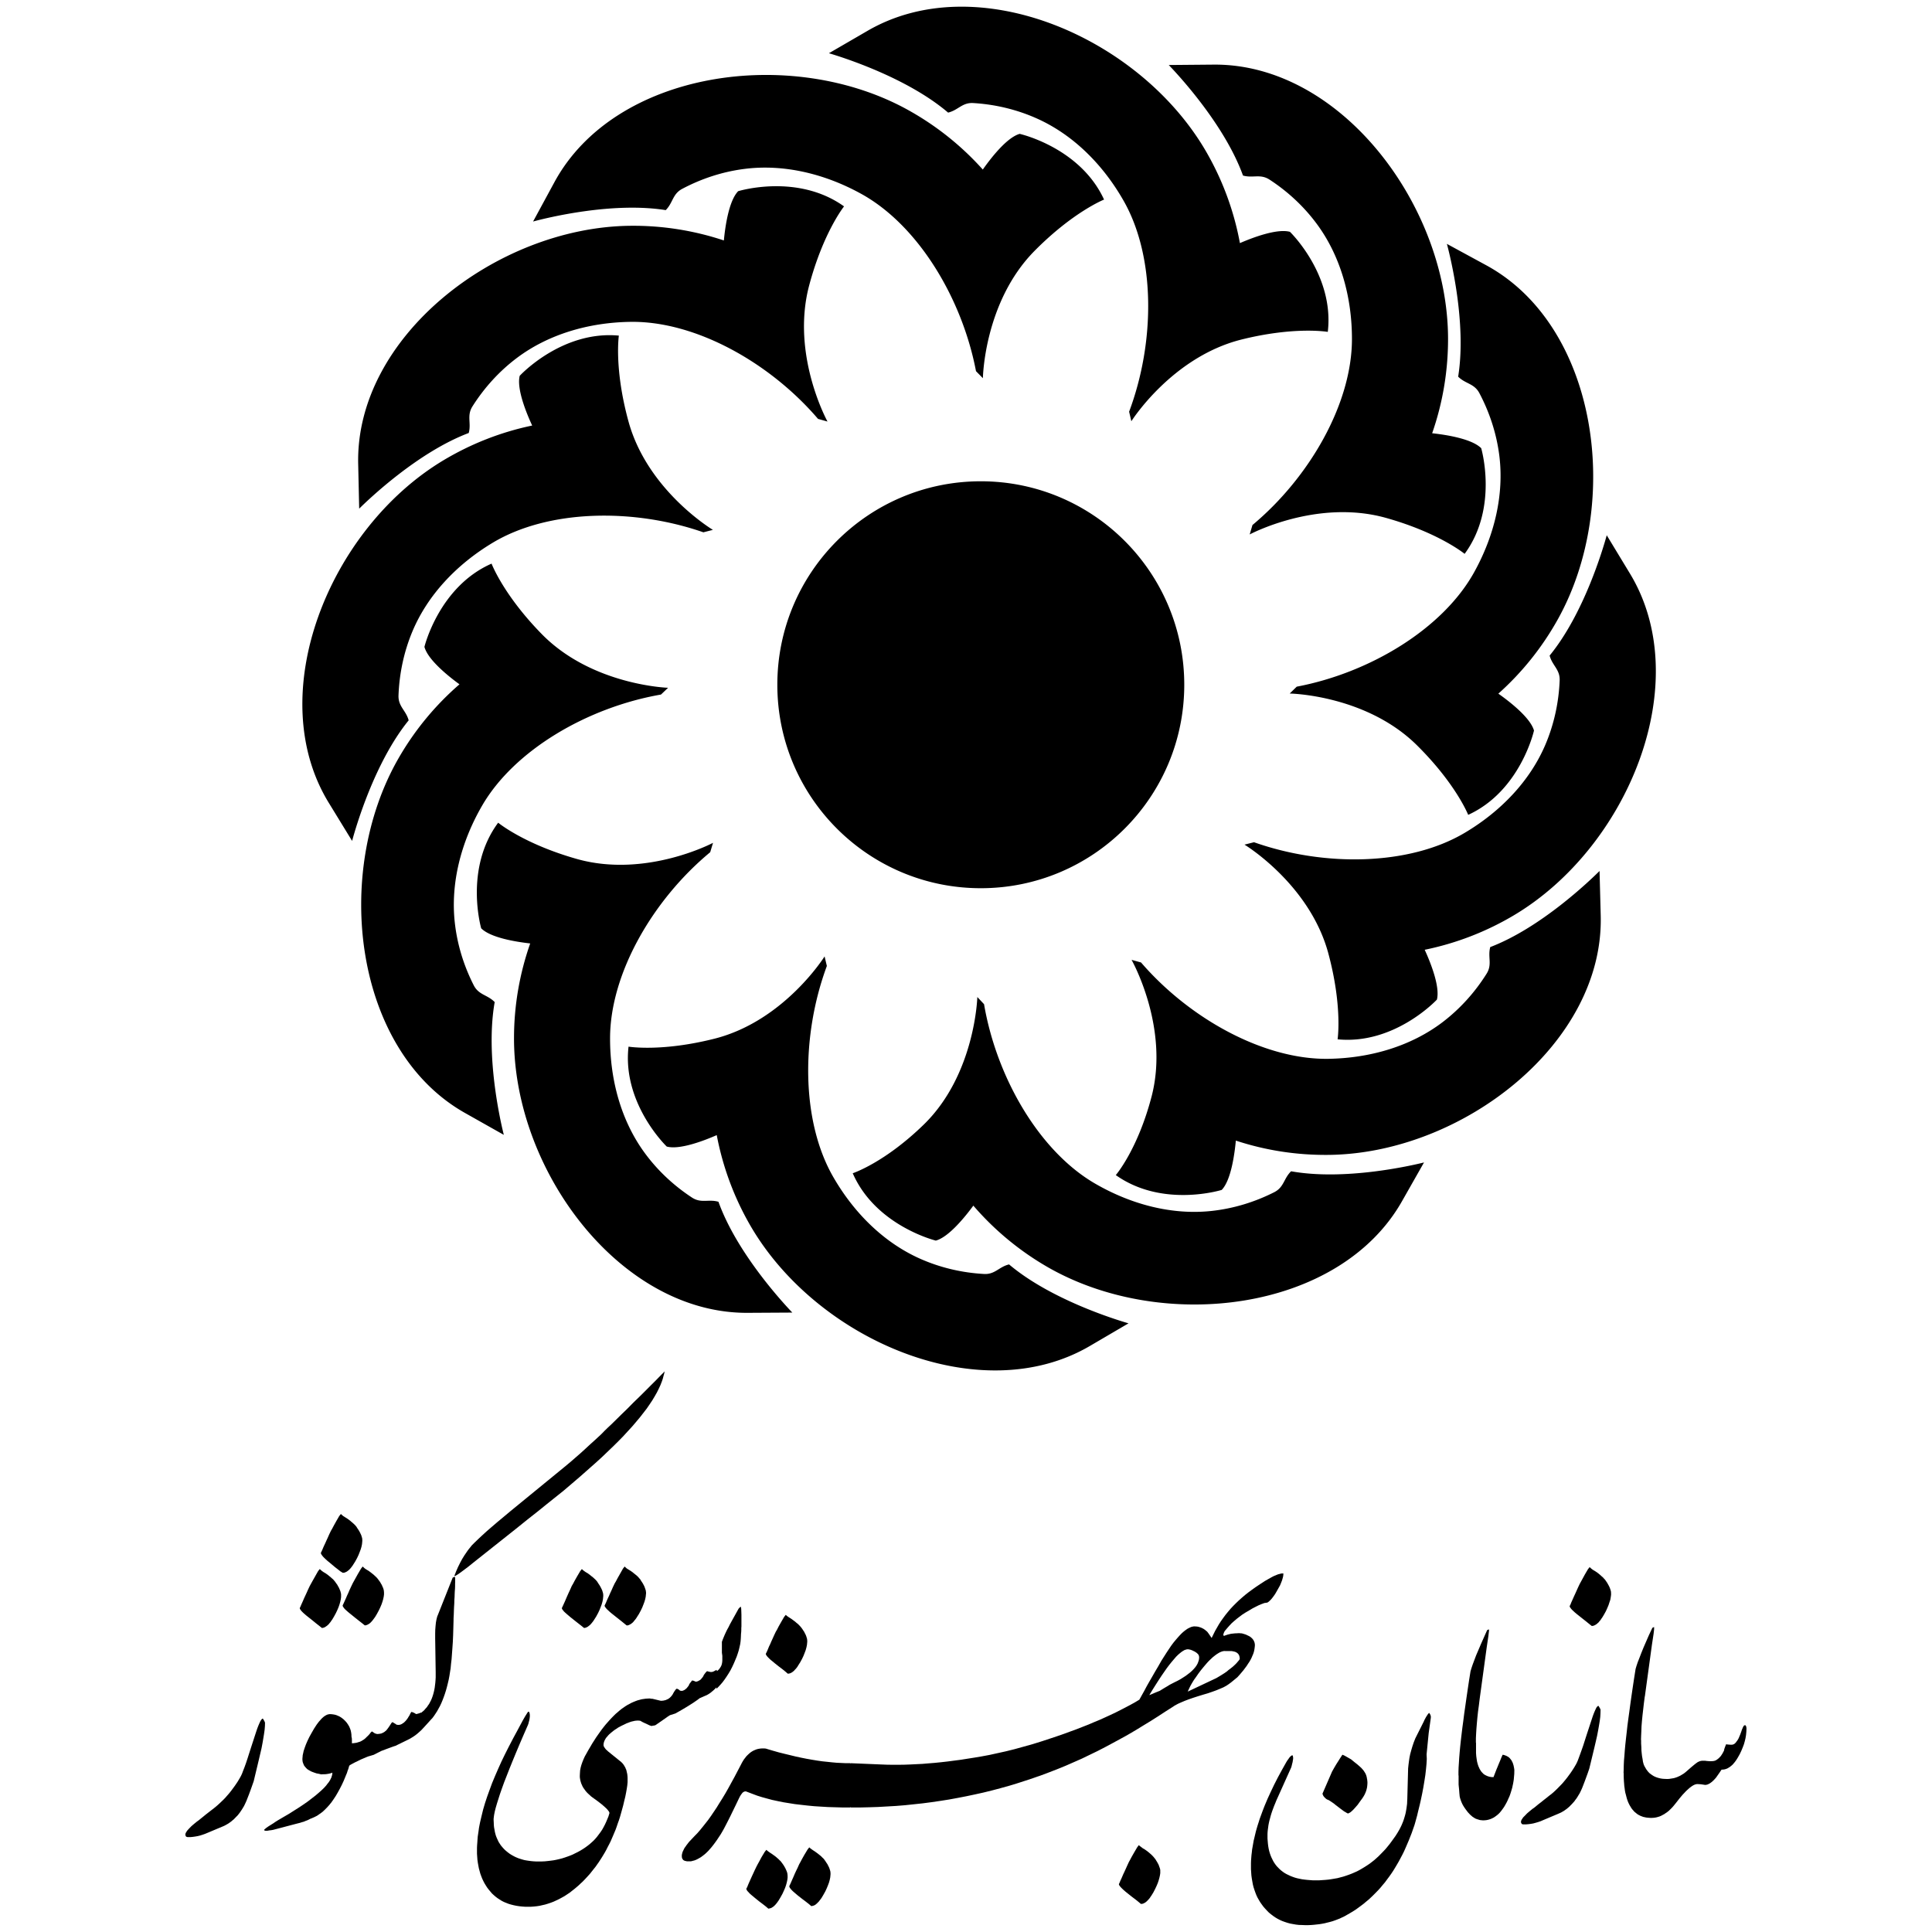<svg xmlns="http://www.w3.org/2000/svg" width="80" height="80" viewBox="0 0 455 455"  xmlns:v="https://vecta.io/nano"><g transform="matrix(1.009 0 0 1.009 -70.48 -21.915)"><path d="M179.256 122.783c.64-2.33-.51-4.02.87-6.21 2.76-4.36 6.24-8.19 10.32-11.27 7.32-5.52 16.75-8.33 26.62-8.46 15.08-.2 32.44 9.47 43.72 22.65l2.21.62s-8.55-15.49-4.31-31.66c-.02-.02-.04-.03 0 0 3.3-12.47 8.17-18.56 8.17-18.56-10.91-7.81-24.71-3.55-24.71-3.55-2.19 2.25-3.04 8.32-3.34 11.5-6.92-2.3-14.33-3.52-22.03-3.42-31.13.41-64.06 25.98-63.32 55.7l.23 10.32c2.35-2.32 13.78-13.21 25.57-17.66zm79.43-34.33c.02.02.04.03 0 0zm-33.45-17.69c1.71-1.7 1.56-3.75 3.84-4.96 4.56-2.42 9.48-4.02 14.55-4.66 9.09-1.16 18.68 1.08 27.31 5.86 13.2 7.31 23.47 24.32 26.72 41.35l1.61 1.64s.26-17.69 11.97-29.63c9.06-9.19 16.31-12.06 16.31-12.06-5.6-12.19-19.7-15.34-19.7-15.34-3.02.86-6.77 5.72-8.6 8.33-4.87-5.43-10.7-10.16-17.44-13.9-27.23-15.09-68.51-9.22-82.61 16.96l-4.92 9.07c3.18-.86 18.51-4.65 30.96-2.66zm184.96 38.87c1.7 1.71 3.74 1.56 4.95 3.84 2.41 4.56 4.01 9.49 4.65 14.55 1.15 9.1-1.1 18.68-5.89 27.3-7.33 13.19-24.34 23.44-41.39 26.67l-1.64 1.6s17.69.28 29.62 12c.05-.02.03-.01 0 0 9.18 9.07 12.04 16.32 12.04 16.32 12.2-5.58 15.36-19.68 15.36-19.68-.86-3.02-5.71-6.77-8.32-8.61 5.44-4.86 10.18-10.69 13.92-17.42 15.12-27.21 9.3-68.5-16.86-82.63l-9.07-4.93c.86 3.21 4.63 18.55 2.63 30.99zm-9.69 85.98h0c-.05.02-.03.01 0 0zm-20.64 48.53c-.03 0-.05 0 0 0zm54.02-63.58c-.21 5.15-1.32 10.21-3.31 14.92-3.58 8.44-10.35 15.58-18.84 20.62-12.97 7.7-32.83 7.99-49.19 2.2l-2.22.56s15.14 9.15 19.54 25.28c.03 0 .05.01 0 0 3.37 12.45 2.19 20.16 2.19 20.16 13.35 1.32 23.18-9.27 23.18-9.27.78-3.04-1.52-8.73-2.85-11.63a66.99 66.99 0 0 0 20.8-8.04c26.76-15.9 42.53-54.5 27.04-79.88l-5.35-8.83c-.88 3.19-5.34 18.33-13.33 28.08.61 2.34 2.45 3.24 2.34 5.83zm-67.72-116.92c4.32 2.81 8.11 6.35 11.13 10.47 5.42 7.39 8.11 16.86 8.11 26.73 0 15.09-9.9 32.31-23.22 43.42l-.65 2.2s15.6-8.35 31.72-3.89c12.43 3.47 18.45 8.42 18.45 8.42 7.95-10.8 3.87-24.66 3.87-24.66-2.22-2.22-8.28-3.15-11.45-3.49 2.4-6.89 3.71-14.28 3.71-21.99 0-31.13-25.13-64.4-54.87-64.05l-10.32.09c2.29 2.38 13.04 13.95 17.33 25.8 2.31.66 4.02-.46 6.19.95zm-69.16-17.87c5.15.31 10.18 1.51 14.85 3.6 8.37 3.74 15.38 10.64 20.26 19.22 7.46 13.11 7.37 32.98 1.28 49.22l.52 2.23s9.43-14.97 25.65-19.06c12.52-3.13 20.2-1.8 20.2-1.8 1.57-13.32-8.83-23.35-8.83-23.35-3.02-.83-8.75 1.36-11.68 2.63-1.32-7.17-3.84-14.25-7.65-20.95-15.39-27.06-53.68-43.55-79.35-28.55l-8.93 5.18c3.17.94 18.23 5.68 27.82 13.86 2.35-.56 3.28-2.38 5.86-2.23zm-11.47 238.36c-.02-.05-.01-.02 0 0zm13.98 34.94c-5.15-.29-10.19-1.47-14.86-3.54-8.38-3.71-15.42-10.58-20.34-19.14-7.51-13.08-7.5-32.95-1.47-49.21l-.53-2.23s-9.37 15-25.57 19.17c-.01.05 0 .03 0 0-12.5 3.18-20.19 1.89-20.19 1.89-1.52 13.33 8.92 23.32 8.92 23.32 3.03.82 8.75-1.39 11.67-2.67a66.97 66.97 0 0 0 7.73 20.92c15.5 27 53.86 43.34 79.47 28.23l8.91-5.22c-3.18-.92-18.25-5.61-27.88-13.75-2.35.55-3.28 2.38-5.86 2.23zm-68.16-17.84c-4.31-2.83-8.08-6.37-11.09-10.5-5.4-7.41-8.05-16.89-8.02-26.76.05-15.09 10.01-32.28 23.37-43.34l.66-2.19s-15.63 8.29-31.73 3.78c-.03.04-.02.02 0 0-12.42-3.51-18.42-8.48-18.42-8.48-7.99 10.78-3.96 24.65-3.96 24.65 2.21 2.23 8.27 3.18 11.44 3.53a66.62 66.62 0 0 0-3.78 21.98c-.11 31.13 24.91 64.48 54.64 64.24l10.32-.06c-2.29-2.39-12.99-14-17.24-25.86-2.31-.68-4.03.43-6.19-.99zm5.38-37.12c.01-.05.01-.02 0 0zm134.47 30.99c-1.74 1.67-1.63 3.71-3.93 4.88-4.6 2.33-9.56 3.83-14.64 4.38-9.11.99-18.65-1.44-27.19-6.39-13.05-7.57-22.99-24.77-25.91-41.87l-1.57-1.67s-.48 17.98-12.42 29.69c.02.05.01.03 0 0-9.23 9.01-16.66 11.44-16.66 11.44 5.36 12.29 19.39 15.72 19.39 15.72 3.03-.81 6.87-5.59 8.76-8.16a67 67 0 0 0 17.16 14.24c26.93 15.61 68.32 10.56 82.93-15.34l5.1-8.98c-3.22.8-18.62 4.29-31.02 2.06zm-32.55-17.51c-.05-.03-.02-.02 0 0zm79.03-34.82c-.63 2.33.52 4.02-.85 6.21-2.74 4.37-6.21 8.21-10.27 11.31-7.3 5.55-16.72 8.39-26.59 8.56-15.08.26-32.47-9.35-43.8-22.49l-2.21-.61s8.87 15.65 4.69 31.84c.04.03.02.02 0 0-3.26 12.49-8.37 18.4-8.37 18.4 10.94 7.76 24.72 3.46 24.72 3.46 2.18-2.25 3-8.33 3.3-11.51 6.93 2.28 14.34 3.46 22.05 3.33 31.13-.53 63.96-26.22 63.11-55.94l-.27-10.32c-2.35 2.33-13.73 13.26-25.51 17.76zm-232.37 12.84c-1.67-1.73-3.72-1.62-4.89-3.92-2.34-4.6-3.86-9.55-4.42-14.63-1.01-9.11 1.39-18.66 6.32-27.21 7.53-13.07 24.71-23.05 41.8-26.02l1.66-1.58s-17.68-.56-29.42-12.47c-.05.02-.03.01 0 0-9.04-9.21-11.78-16.51-11.78-16.51-12.28 5.39-15.67 19.43-15.67 19.43.81 3.03 5.6 6.86 8.18 8.74-5.51 4.77-10.34 10.52-14.19 17.2-15.55 26.97-10.38 68.34 15.55 82.89l8.99 5.07c-.8-3.19-4.33-18.58-2.13-30.99zm11.05-85.82c.05-.02.03-.01 0 0zm8.19 52.44c.03-.05.01-.03 0 0zm-41.69-38.19c.19-5.15 1.27-10.22 3.24-14.93 3.54-8.46 10.28-15.63 18.74-20.71 12.93-7.77 32.79-8.15 49.18-2.44l2.22-.57s-15.19-9.08-19.67-25.19c-.05-.01-.03 0 0 0-3.43-12.44-2.28-20.15-2.28-20.15-13.35-1.25-23.14 9.38-23.14 9.38-.76 3.04 1.57 8.72 2.91 11.61-7.14 1.49-14.15 4.18-20.76 8.14-26.69 16.03-42.27 54.7-26.66 80.01l5.39 8.8c.86-3.19 5.25-18.36 13.2-28.14-.62-2.33-2.46-3.22-2.37-5.81zm53.71-63.84h0zm82.2 13.85c-26.23 0-47.49 21.26-47.49 47.49s21.26 47.49 47.49 47.49 47.49-21.26 47.49-47.49c0-26.22-21.26-47.49-47.49-47.49zm176.75 293.63l-.15.25-.15.19-.14.2-.12.15-.15.15-.14.12-.15.08-.15.07-.14.03-.15.02h-.36l-.32-.02-.33-.03-.34-.05-.15.37-.14.37-.13.37-.07.37-.17.32-.17.33-.19.29-.19.3-.25.27-.24.25-.27.22-.29.2-.1.07-.12.05-.14.05-.15.05-.34.05-.41.02h-.29l-.34-.02-.36-.03-.37-.05h-.79l-.27.05-.2.05-.19.08-.27.12-.29.2-.36.27-.87.72-1.12.98-.27.23-.26.2-.24.17-.29.17-.27.17-.29.15-.27.12-.29.13-.29.1-.31.1-.3.07-.31.05-.32.05-.31.05-.32.02h-.31l-.49-.02-.46-.03-.46-.07-.41-.1-.41-.12-.39-.15-.36-.17-.37-.23-.31-.22-.32-.24-.29-.3-.24-.3-.25-.34-.21-.37-.22-.38-.17-.41-.15-.57-.09-.62-.12-.64-.08-.69-.07-.72-.02-.77-.05-.79v-.84l-.03-.02.03-.96.05-1.07.04-1.13.1-1.24.13-1.33.33-2.87.2-1.55h.02l1.65-12.06.39-2.57.07-.59.05-.47v-.44l-.03-.08-.38.2-.78 1.65-.68 1.56-.6 1.38-.51 1.26-.44 1.14-.39.99-.29.86-.22.74-.34 2.15-.31 2.05-.29 1.98-.27 1.9-.24 1.8-.24 1.73-.22 1.66-.17 1.55-.17 1.49-.15 1.38-.12 1.31-.09 1.23-.1 1.14-.05 1.06-.02.99-.03.89h.03v.64l.02.62.03.62.05.59.04.54.08.55.07.54.09.49.13.47.12.47.12.45.14.42.15.39.17.37.19.37.2.33.19.32.22.29.24.27.24.28.54.44.26.2.32.17.29.15.31.12.34.13.34.07.36.08.37.04.39.03.39.02.41-.02.38-.03.39-.07.39-.1.39-.12.36-.15.37-.2.38-.2.34-.24.37-.25.36-.29.34-.33.34-.34.34-.37.68-.84.8-1.02.75-.89.36-.37.34-.37.34-.32.32-.29.29-.25.29-.22.29-.2.26-.15.25-.12.22-.08.24-.05.19-.02.39.02.44.03.48.07.53.08.27-.03.27-.07.29-.13.26-.14.32-.23.29-.24.32-.3.31-.34.22-.25.29-.42.44-.62.53-.79.29-.02.31-.03.3-.07.29-.1.27-.12.28-.18.27-.17.27-.22.27-.23.24-.27.27-.32.24-.32.24-.35.24-.39.24-.42.25-.45.36-.76.32-.77.28-.74.2-.72.17-.71.12-.72.07-.72.03-.69v-.22l-.03-.17-.02-.15-.05-.12-.05-.1-.05-.08-.09-.04h-.1l-.07.02-.1.05-.1.12-.09.15-.1.2-.1.25-.12.27-.1.32-.26.72-.27.64-.12.29z"/><path d="M437.876 433.193l-.17.32-.31.54-.32.52-.34.52-.34.5-.72.98-.37.47-.39.47-.38.45-.42.44-.82.84-.44.42-.43.4-.46.39-.49.37-.68.55-.63.49-.58.47-.51.39-.46.37-.39.33-.34.27-.29.19-.7.57-.61.52-.48.5-.41.41-.15.2-.12.2-.12.17-.07.15-.05.18-.03.12v.12l.03.12.14.28.08.05.07.02.1.03.09.02h.66l.56-.05.55-.07.58-.1.56-.15.58-.17.59-.2.58-.25 3.51-1.48.34-.15.37-.17.34-.2.33-.19.32-.23.31-.22.32-.27.29-.25.29-.3.29-.29.27-.3.29-.32.24-.34.27-.35.24-.37.24-.4.27-.44.27-.55.29-.64.29-.74.31-.81.34-.92.37-1.01.38-1.11 1.17-4.84.34-1.46.31-1.36.24-1.26.2-1.14.17-1.03.12-.94.05-.87.02-.74-.02-.17-.1-.2-.15-.27-.21-.35-.08.03-.07.02-.07.05-.1.1-.17.22-.17.35-.19.42-.22.52-.24.64-.24.72-1.17 3.56-.46 1.43-.41 1.28-.39 1.11-.34.94-.29.79-.24.64zm-18.2.22l-.27.67-.27.64-.48 1.24-.22.56-.24-.02h-.25l-.24-.05-.22-.03-.21-.07-.22-.07-.19-.08-.2-.1-.19-.09-.2-.13-.17-.12-.14-.15-.17-.17-.15-.17-.14-.18-.12-.2-.12-.19-.12-.23-.1-.24-.12-.25-.17-.52-.15-.57-.1-.64-.09-.67-.05-.71v-2.45l-.06.12.03-.12v-.99l.05-1.06.07-1.14.1-1.23.12-1.33.15-1.41.2-1.46.19-1.56 1.65-12.08.38-2.57.07-.59.05-.44.03-.18v-.15l-.03-.12-.02-.1-.39.2-.75 1.68-.68 1.53-.6 1.41-.54 1.26-.43 1.14-.37.99-.29.86-.22.74-.34 2.13-.31 2.07-.29 1.98-.27 1.9-.26 1.8-.22 1.73-.22 1.63-.19 1.58-.17 1.46-.15 1.41-.12 1.31-.1 1.23-.07 1.14-.07 1.06-.03.96v.92l.03-.01v2.13l.05.5.07.69.07.94.03.27.02.27.05.27.07.27.17.52.22.55.24.49.32.52.34.49.38.5.19.24.22.23.2.22.22.2.22.19.21.18.25.15.21.14.24.13.25.09.24.08.25.07.24.08.24.02.24.03.27.02.43-.02.44-.05.43-.1.42-.13.39-.17.38-.19.37-.25.36-.27.36-.3.34-.35.32-.39.31-.42.32-.45.29-.49.29-.52.27-.54.19-.45.2-.42.17-.44.14-.42.14-.45.13-.44.12-.42.09-.44.1-.45.08-.47.07-.44.04-.45.08-.91.02-.92-.05-.39-.07-.35-.07-.34-.1-.32-.1-.3-.14-.27-.12-.25-.34-.44-.19-.2-.22-.18-.25-.14-.24-.13-.26-.09-.27-.1-.32-.05-.31.71-.29.72zm-16.85-2.22l.49-4.94.48-3.46.02-.2v-.18l-.02-.17-.05-.17-.07-.17-.08-.15-.09-.12-.1-.12-.27.3-.29.44-.17.27-.17.32-.19.35-.17.39-1.94 3.86-.39.99-.32.96-.27.92-.24.89-.17.86-.12.84-.1.79-.08.77-.19 7.11-.03.57-.02.57-.14 1.08-.09.52-.1.54-.12.49-.15.52-.15.49-.17.49-.19.47-.2.47-.22.45-.24.47-.24.42-.26.44-.44.69-.92 1.28-.46.62-.48.59-.49.59-.51.54-1.02 1.04-.53.49-.53.47-.56.44-.55.42-.58.39-.58.37-.58.35-.6.35-.61.32-.61.27-.63.27-.66.25-.63.22-.68.22-.65.17-.68.18-1.4.24-.7.1-.73.07-1.46.1h-1.45l-.66-.05-.65-.05-.63-.07-.61-.08-.58-.12-.56-.12-.53-.15-.51-.18-.51-.2-.92-.44-.44-.25-.39-.27-.39-.3-.37-.32-.68-.7-.29-.37-.27-.39-.26-.42-.44-.9-.19-.47-.17-.49-.15-.52-.12-.54-.1-.57-.07-.57-.05-.59-.05-.62v-1.11l.03-.5.05-.47.14-1.04.1-.52.12-.54.15-.54.15-.57.17-.57.2-.59.44-1.18.27-.64.24-.61.29-.64 3.2-7.12.1-.37.09-.39.12-.45.07-.47.05-.25v-.37l-.03-.15-.02-.12-.02-.1-.02-.05-.05-.05-.05-.02-.07.02h-.05l-.07.05-.17.12-.17.17-.19.22-.2.3-.24.32-.24.39-1 1.78-.95 1.75-.87 1.7-.8 1.68-.75 1.63-.68 1.61-.31.79-.29.77-.29.79-.27.74-.24.77-.24.74-.22.74-.2.71-.34 1.44-.17.69-.24 1.38-.12.67-.07.67-.08.64-.1 1.28-.02.62v1.39l.1 1.48.1.72.12.69.12.67.17.67.2.62.22.62.24.62.27.57.31.54.32.54.37.52.36.49.41.47.44.47.43.44.49.4.48.37.51.35.53.32.56.29.56.25.61.22.61.2.63.17.66.12.68.12.71.08.7.02.75.03h.66l.68-.03.66-.05.63-.07.65-.07.63-.1.63-.12.6-.15.61-.15.61-.17.58-.2.58-.22.56-.22.56-.27.53-.25.53-.3.68-.39.68-.4.66-.42.63-.45 1.26-.94.58-.49.61-.5.58-.54.56-.54 1.12-1.14.53-.59.51-.62.53-.62.49-.67.48-.64.49-.69.46-.69.44-.72.44-.74.43-.74.83-1.56.39-.79.36-.81.36-.84.37-.86.68-1.72.32-.92.32-.91.14-.47.15-.54.36-1.31.17-.74.42-1.7.22-.96.34-1.61.29-1.53.24-1.45.22-1.41.15-1.31.12-1.26.07-1.19zm-15.25 3.16l-.44-.4-.51-.44-.66-.52-.75-.62-.61-.35-.56-.32-.46-.25-.41-.17-.58.89-.39.62-.46.72-.48.81-.51.91-2.23 5.14.05.17.07.17.08.17.12.17.15.17.17.17.19.17.24.17.17.05.34.17.49.32.65.45.19.17.46.35.7.54.97.72.34.19.24.15.19.1.1.05.14-.02.14-.07.15-.08.17-.1.36-.3.41-.4.44-.49.51-.59.51-.72.58-.79.27-.42.24-.42.19-.42.17-.44.12-.42.1-.45.05-.44.03-.44v-.35l-.03-.27-.02-.25-.05-.22-.05-.32-.09-.35-.1-.29-.15-.32-.2-.32-.21-.32-.27-.32z"/><path d="M369.136 388.973l-.26.02-.29.08-.31.07-.34.12-.34.15-.39.15-.39.2-.85.47-.94.54-1.02.67-1.14.76-.82.59-.8.59-.75.59-.75.64-.7.62-.7.67-.66.66-.63.67-.58.69-.58.71-.53.72-.53.74-.48.74-.44.77-.44.76-.39.79-.43.88-.42-.61-.34-.49-.15-.2-.12-.15-.1-.1-.1-.07-.29-.25-.31-.22-.31-.17-.32-.15-.36-.12-.34-.1-.39-.05-.39-.02h-.19l-.19.02-.2.05-.22.05-.19.08-.22.1-.19.1-.22.1-.44.3-.46.35-.46.4-.46.47-.49.54-.51.59-.53.64-.53.71-.53.79-.56.84-1.19 1.87-.73 1.29-.73 1.23-.68 1.19-.66 1.14-.63 1.11-.58 1.09-.58 1.04-.56 1.01-1.04.63-1.07.59-1.12.59-1.14.59-1.16.59-1.21.57-1.24.57-1.26.57-1.31.54-1.33.57-1.38.54-1.4.55-1.43.52-1.46.54-1.5.52-1.55.52-2.18.72-2.16.67-2.11.59-2.06.57-2.01.5-1.99.44-1.91.42-1.89.35-1.6.27-1.6.25-1.57.25-1.55.2-1.53.2-1.5.17-1.48.15-1.48.12-1.43.12-1.43.07-1.4.07-1.38.05-1.38.02h-1.33l-1.33-.02-1.31-.05-7.17-.3v.15l-.07-.15h-1.04l-1.04-.05-1.09-.05-1.11-.1-1.12-.12-1.16-.12-1.19-.17-1.21-.2-1.24-.22-1.26-.25-1.26-.27-1.31-.32-1.33-.32-1.36-.34-1.41-.4-1.41-.42-.15-.05-.22-.03-.27-.02h-.34l-.36.02-.39.05-.36.07-.34.1-.36.15-.34.15-.34.2-.32.22-.32.27-.29.27-.32.32-.27.35-.29.37-.27.42-.24.42-.24.47-1.48 2.82-.73 1.33-.7 1.28-.7 1.23-.7 1.16-.7 1.11-.65 1.06-.68 1.01-.65.96-.65.91-.66.84-.63.79-.63.77-.6.69-.61.62-.7.74-.63.67-.27.35-.24.3-.22.32-.22.3-.17.27-.14.3-.12.24-.12.27-.07.24-.05.22-.05.23v.37l.04.3.05.12.05.1.07.12.07.07.07.1.12.07.1.05.15.07.12.02.34.08h.9l.22-.03.22-.07.41-.1.39-.15.41-.2.39-.22.41-.25.39-.29.41-.32.41-.37.41-.4.39-.44.41-.47.41-.52.41-.55.41-.57.41-.62.44-.66.34-.57.41-.72.44-.84.51-.99.56-1.11.61-1.26.68-1.39.73-1.53.22-.44.22-.37.22-.3.19-.25.22-.17.2-.1.2-.04h.2l1.55.59 1.07.4 1.12.35 1.16.32 1.19.32 1.26.27 1.31.27 1.36.22 1.38.22 1.45.17 1.5.17 1.55.15 1.6.1 1.65.1 3.44.1h1.79l.07-.19v.19h2.13l2.13-.05 2.13-.07 4.2-.24 2.08-.17 2.08-.22 2.06-.22 2.06-.27 2.03-.3 2.04-.32 2.01-.37 2.01-.39 1.99-.42 1.99-.44 1.99-.49 1.96-.52 1.94-.54 1.96-.59 1.92-.62 1.92-.64 1.92-.67 1.89-.71 1.89-.74 1.89-.77 1.87-.82 1.84-.81 3.68-1.78 1.82-.94 1.79-.96 1.82-.99 1.21-.66 1.28-.74 1.41-.84 1.48-.91 1.58-.96 1.67-1.06 1.75-1.14 1.87-1.19.24-.17.27-.15.31-.17.32-.17.72-.32.83-.35.92-.35 1.02-.35 1.14-.37 1.21-.37 1.09-.32 1.02-.35.94-.34.85-.35.8-.34.68-.37.31-.2.29-.2.54-.4 1.45-1.19.49-.54.46-.54.44-.52.78-1.04.31-.49.32-.47.27-.47.24-.47.19-.45.19-.44.15-.45.1-.42.07-.42.05-.4.03-.39-.03-.3-.05-.27-.1-.27-.12-.25-.17-.25-.19-.22-.24-.22-.26-.2-.32-.17-.32-.15-.31-.15-.64-.2-.31-.08-.32-.02-.31-.03-.51.03-.49.02-.46.05-.44.05-.41.1-.39.1-.36.12-.34.12-.09.05h-.01l-.05-.02-.1-.1-.03-.07v-.1l.03-.1.02-.1.07-.22.1-.22.12-.22.19-.22.46-.54.48-.54.51-.54.56-.49.61-.52.61-.47.65-.49.68-.44.92-.54.82-.49.78-.4.68-.34.61-.25.53-.2.22-.07.22-.02.19-.05h.19l.17-.12.19-.12.17-.17.19-.17.36-.4.36-.47.39-.55.36-.62.39-.69.41-.74.17-.4.15-.39.14-.35.2-.7.07-.32.03-.32.02-.29zm-23.09 24.26l-.63.4-.71.39-.75.37-.78.4-.29.15-.51.32-.8.47-1.04.64-.63.25-.61.25-.61.27-.58.22.75-1.23.73-1.16.7-1.09.66-1.01.65-.94.6-.86.58-.77.58-.72.53-.62.49-.57.48-.47.46-.39.41-.32.41-.25.17-.1.2-.07.34-.1.2-.02h.19l.22.05.24.05.24.08.24.1.24.12.26.12.24.15.22.15.17.15.17.17.12.15.07.18.05.17.02.17v.2l-.02.22-.03.2-.05.2-.21.6-.1.2-.24.42-.29.39-.34.39-.39.4-.44.39-.48.37-.53.4zm9.77-6.15h1.34l.26.02.48.1.19.05.19.07.34.2.13.12.12.12.1.15.1.17.05.17.05.18.03.2.02.22-.02.1-.05.1-.05.12-.07.07-.54.64-.29.3-.58.54-.68.54-.34.25-.34.3-.55.39-.82.52-1.12.67-6.69 3.16.29-.64.32-.67.39-.69.44-.72.51-.71.53-.77.58-.77.63-.77.38-.45.36-.42.36-.4.37-.37.68-.64.34-.27.32-.25.31-.22.32-.2.29-.17.29-.13.26-.1.27-.07.27-.05zm-117.47-2.15v2.54l.05.35.05.37v1.09l-.03.39-.07.4-.1.34-.17.35-.19.29-.22.3-.29.27-.18.14-.09-.29-.38.2-.34.18-.25.09-.19.03h-.24l-.25-.05-.29-.07-.29-.08-.34.35-.24.32-.19.27-.1.25-.19.27-.2.24-.19.23-.22.17-.22.12-.24.13-.24.07-.24.05-.27-.12-.24-.1-.2-.05-.17-.02-.26.34-.25.32-.17.27-.09.25-.27.35-.24.29-.27.23-.24.17-.15.07-.24.1-.12.03h-.27l-.12-.03-.12-.02-.22-.2-.24-.15-.1-.05-.12-.03h-.1l-.12.03-.26.35-.22.32-.17.29-.12.23-.12.2-.15.19-.14.18-.29.29-.17.13-.17.12-.17.1-.2.07-.17.1-.19.05-.2.05-.21.05-.2.02-.22.03h-.21l-2.04-.49v6.32l.29-.03.29-.05.15-.04.14-.08.15-.1.14-.1 1.07-.74.85-.59.63-.45.46-.29 1.26-.4 1.02-.57.92-.54.82-.49.75-.47.66-.42.58-.4.49-.34.41-.32 1.36-.6.29-.12.31-.17.32-.2.31-.22.34-.28.34-.29.34-.33.34-.34v.34l.46-.46.48-.52.47-.54.46-.62.46-.67.46-.71.46-.77.43-.84.39-.84.34-.81.32-.77.26-.77.22-.71.17-.72.15-.67.09-.64.05-.62.03-.57.02-.54.05-.49.02-.47v-.42l.03-.4v-2.72l-.05-1.4-.05-.23-.02-.12-.03-.1-.05-.02-.17.15-.14.15-.1.09-.07.1-1.65 2.97-.36.66-.32.65-.34.61-.29.6-.27.59-.24.57-.22.54z"/><path d="M217.256 419.163l-.46.25-.46.24-.49.3-.92.64-.46.37-.46.4-.46.39-.46.45-.46.47-.46.49-.92 1.04-.46.57-.46.59-.44.61-.46.65-.46.66-.44.69-.46.72-.43.74-.46.77-.44.79-.39.69-.31.69-.27.67-.22.64-.17.62-.12.62-.04.62-.03.59v.39l.05.37.07.38.1.36.12.38.15.34.16.35.2.34.24.33.24.34.27.32.32.32.33.3.34.32.39.3.41.29.88.64.77.6.61.52.51.47.19.19.17.2.15.2.12.15.07.15.05.14v.1l-.03.1-.21.69-.27.65-.27.64-.29.62-.31.59-.32.57-.36.54-.78 1.04-.41.49-.44.47-.48.44-.49.43-.5.39-.54.39-.53.35-.58.35-.58.32-.59.29-.6.3-.61.25-.6.22-.63.22-.63.2-.66.17-.65.15-.68.13-.68.09-.68.08-.7.07-.71.03h-1.33l-.56-.03-.55-.05-.54-.07-.53-.08-.51-.09-.48-.13-.46-.14-.46-.15-.44-.18-.44-.2-.41-.22-.39-.22-.39-.25-.36-.27-.36-.29-.37-.32-.34-.35-.31-.35-.32-.39-.26-.4-.25-.39-.21-.45-.2-.44-.19-.47-.15-.5-.12-.49-.09-.52-.1-.54-.05-.54-.02-.57-.03-.6v-.24l.03-.3.04-.32.05-.35.15-.76.22-.87.29-.99.34-1.08.38-1.19.46-1.31.51-1.41.59-1.5.63-1.61.7-1.73.75-1.82.82-1.96.88-2.05 1.11-2.54.15-.37.09-.37.1-.35.07-.32.05-.3.03-.29.02-.27-.02-.35-.05-.3-.05-.12-.05-.1-.05-.07-.07-.05-.05.02-.1.08-.12.14-.14.23-.39.62-.51.88-.63 1.17-.75 1.4-.9 1.66-.99 1.9-.9 1.78-.85 1.75-.77 1.71-.73 1.68-.68 1.63-.6 1.63-.56 1.55-.51 1.54-.44 1.5-.36 1.48-.34 1.44-.14.69-.13.69-.09.69-.2 1.34-.05.66-.04.64-.05.65-.03.64v1.38l.1 1.43.1.7.12.66.12.64.34 1.24.22.6.22.56.26.55.27.52.31.51.32.5.36.47.37.44.38.45.42.39.43.37.46.35.49.32.48.3.53.27.54.22.56.22.58.17.6.15.64.13.65.1.65.07.71.05h1.38l.68-.05.67-.07.66-.1.65-.15.66-.15.65-.2.66-.22.65-.25.63-.29.63-.3.63-.34.63-.35.61-.4.63-.42.58-.46.51-.4.48-.4.49-.42.46-.44.46-.42.46-.47.44-.47.43-.47.44-.49.82-1.04.42-.52.38-.54.39-.55.37-.57.38-.59.34-.56.37-.62.34-.62.31-.62.34-.64.32-.64.58-1.34.58-1.38.26-.71.25-.75.26-.71.25-.77.21-.74.22-.79.32-1.16.26-1.11.25-1.02.19-.96.15-.86.12-.79.07-.75v-1.01l-.02-.32-.03-.34-.05-.33-.07-.29-.07-.3-.07-.29-.13-.28-.09-.24-.15-.25-.14-.25-.15-.22-.17-.22-.19-.2-.2-.2-.22-.17-2.81-2.27-.24-.23-.22-.19-.17-.2-.14-.2-.12-.17-.1-.18-.05-.17-.02-.15.02-.24.03-.23.07-.24.09-.25.13-.27.14-.25.17-.25.22-.24.22-.27.24-.25.29-.25.32-.27.31-.25.36-.27.39-.25.39-.27.82-.44.78-.37.36-.18.37-.14.34-.13.33-.12.32-.08.32-.07.29-.07.29-.03.26-.02h.27l.27.02.24.05.15.1.26.15.41.2.54.24.41.2.36.17.32.1.26.03.17-.5.15-.49.15-.47.09-.47.1-.42.07-.42.03-.4.02-.39-.02-.3-.03-.32-.07-.32-.1-.32-.09-.34-.15-.38-.15-.39-.17-.4-.58-.09-.48.02-.46.03-.49.07-.46.07-.48.13-.46.12-.46.17-.49.2zm-16.32-49.14l.31-.24 2.09-1.78 1.96-1.68 3.52-3.11 1.55-1.41 2.66-2.55 1.14-1.13 1.14-1.16 1.07-1.17 1.02-1.11.92-1.08.9-1.07 1.57-2.02.68-.99.63-.94.56-.94.51-.89.43-.86.39-.84.32-.82.14-.39.12-.37.1-.4.1-.37.07-.22.1-.44.02-.23-.24.28-.44.44-.63.64-.8.82-1.02 1.01-1.18 1.19-1.39 1.38-1.6 1.55-1.47 1.49-1.36 1.31-1.19 1.18-1.04 1.02-.9.84-.73.71-.55.57-.41.4-1.22 1.13-1.18 1.06-1.12 1.04-1.09.99-2.06 1.8-.97.82-.92.76-12.44 10.18-1.6 1.34-1.48 1.23-1.33 1.14-1.19 1.03-1.06.97-.92.86-.8.77-.66.66-.29.37-.31.38-.29.37-.27.39-.56.82-.53.86-.49.91-.48.97-.44 1.01-.41 1.04.05.02h.05l.09-.02.15-.07.34-.2.48-.32.59-.43.72-.54.85-.64.95-.77 9.98-7.92 2.86-2.3 2.45-1.93 1.99-1.61 1.6-1.28 1.14-.91z"/><path d="M171.506 413.873l-.05.62-.14 1.14-.1.54-.12.52-.14.52-.15.47-.17.47-.19.44-.44.84-.27.37-.24.37-.36.39-.29.35-.29.25-.25.2v.19l-.04-.15-.25.08-.29.12-.34.1-.39.1-.36-.22-.29-.15-.15-.05-.14-.05-.12-.02h-.1l-.22.39-.19.4-.22.34-.19.32-.22.3-.2.25-.21.22-.22.22-.44.3-.22.12-.21.08-.22.05-.22.02-.22-.02-.22-.03-.31-.22-.27-.15-.22-.15-.17-.07h-.04l-.05.07-.1.08-.1.14-.24.38-.34.51-.27.37-.26.33-.15.14-.17.13-.14.12-.34.2-.17.07-.17.08-.17.05-.2.02-.19.05h-.19l-.2.03-.19-.03-.19-.05-.15-.05-.15-.07-.58-.4-.09.03-.29.29-.2.28-.22.24-.19.2-.17.15-.44.44-.19.15-.2.15-.21.12-.2.13-.22.12-.24.1-.24.07-.24.08-.24.07-.27.05-.53.07-.32.02v-.66l-.02-.49-.08-.4-.02-.52-.07-.49-.1-.47-.17-.47-.19-.44-.27-.45-.29-.42-.34-.39-.41-.4-.41-.32-.22-.15-.2-.12-.21-.12-.25-.1-.22-.1-.21-.08-.25-.07-.24-.05-.48-.07-.49-.03-.24.03-.24.05-.25.09-.24.13-.24.14-.27.2-.26.23-.25.24-.26.3-.29.32-.27.35-.29.39-.58.89-.58 1.01-.54.97-.43.89-.37.86-.29.79-.12.37-.12.35-.07.34-.08.35-.07.32-.02.3-.03.29-.02.3.02.32.05.35.1.29.12.3.14.3.2.24.22.25.24.25.29.2.34.19.36.2.39.15.41.15.46.15.51.09.54.13.38-.03h.37l.36-.02.34-.05.31-.05.3-.07.29-.08.26-.1-.02.2-.02.22-.05.22-.08.25-.07.25-.12.22-.12.27-.15.25-.17.27-.19.25-.22.27-.22.3-.51.57-.6.58-.68.6-.75.64-.83.64-.89.69-1 .7-1.06.71-1.14.72-1.21.77-1.53.89-1.12.66-.67.42-.27.2-1.26.79-.46.32-.32.27-.12.1-.07.08-.03.07.03.05.1.07.19.05h.41l.17-.02.36-.07.34-.03.3-.05.26-.05 5.24-1.38.51-.13.48-.12.46-.15.44-.12.41-.18.39-.14.36-.17.34-.18.32-.12.29-.13.29-.12.29-.15.29-.14.29-.18.27-.2.29-.19.56-.42.53-.5.53-.54.51-.57.51-.64.48-.69.49-.74.46-.79.46-.84.46-.89.44-.94.41-.99.19-.47.2-.47.14-.47.17-.44.22-.76.19-.16.39-.22.75-.4.71-.34.6-.3.56-.24.48-.2.42-.18.36-.14.29-.08.97-.29 1.75-.89 1.06-.4.92-.34.68-.25.44-.15.19-.05 3.03-1.48.39-.2.41-.25.39-.24.39-.27.39-.3.38-.32.39-.35.37-.34.04-.1v.05l.93-1.01.7-.77.51-.57.31-.32.39-.52.36-.54.37-.57.68-1.24.31-.66.29-.7.27-.71.26-.74.25-.79.22-.79.21-.84.2-.84.17-.89.14-.89.15-.94.09-.99.13-1.11.19-2.57.1-1.46.07-1.55.05-1.68.05-1.81v-.37l.02-.42.03-.52.02-.54.02-.64.03-.67.05-.76.02-.82.05-.72.02-.69.03-.64.05-.62.02-.57v-.51l.02-.47v-.94l-.04-.18-.05-.09-.27.09-.22.11-3.49 8.79-.1.22-.07.25-.07.27-.07.3-.12.66-.08.79-.07.89-.02.97v1.08l.02 1.19.1 6.62v1.28zm-45.37 22.28l-.17.32-.32.55-.31.52-.34.51-.34.5-.36.49-.37.5-.36.47-.39.47-.39.44-.39.45-.41.42-.87.83-.44.4-.46.4-.46.37-.7.54-1.21.94-.51.42-.46.37-.39.32-.34.27-.29.2-.7.57-.61.52-.48.49-.39.42-.17.2-.12.19-.1.18-.1.15-.04.17-.03.12v.13l.03.12.04.1.05.1.05.07.07.05.08.03.09.02.1.03h.65l.56-.05.56-.08.58-.1.58-.14.56-.18.58-.2.58-.24 3.88-1.63.34-.18.34-.19.34-.2.31-.22.32-.23.31-.27.3-.24.58-.6.29-.29.27-.33.26-.34.24-.35.25-.37.24-.39.27-.45.26-.54.29-.64.29-.74.32-.82.34-.92.36-1.01.39-1.11 1.16-4.84.34-1.46.32-1.36.24-1.26.19-1.13.17-1.04.13-.94.07-.86.02-.74-.05-.18-.09-.19-.15-.28-.22-.34-.07.02-.07.03-.07.05-.08.1-.17.22-.19.34-.19.42-.22.52-.25.65-.24.71-1.16 3.56-.46 1.43-.41 1.29-.37 1.11-.34.94-.31.79-.24.64zm312.03-43.89l-.34.76-.31.69-.29.62-.25.57-.22.49-.19.42-.14.38-.2.39v.07l.03.1.05.08.04.1.17.22.22.27.29.27.34.32.41.35.49.39.97.77.85.67.7.57.58.46h.22l.19-.05.2-.07.19-.1.22-.12.19-.15.2-.17.22-.2.19-.25.22-.24.19-.3.22-.3.43-.71.44-.8.32-.71.29-.69.21-.65.2-.59.1-.57.07-.51.02-.25-.02-.25v-.19l-.03-.23-.09-.32-.12-.35-.13-.32-.17-.34-.18-.32-.2-.35-.22-.32-.24-.35-.15-.17-.17-.17-.19-.23-.27-.22-.29-.27-.34-.29-.38-.3-.47-.32-.46-.27-.36-.25-.29-.25-.24-.22-.39.49-.71 1.21-.55 1.01-.41.75-.27.49zm-105.21 64.89l-.34.76-.32.7-.29.61-.24.57-.22.5-.2.41-.14.37-.19.4v.07l.02.08.1.2.17.22.22.25.29.29.34.32.41.35.48.39.97.77.85.64.71.57.58.49.19-.02.22-.03.19-.07.2-.1.21-.12.2-.15.19-.17.22-.23.2-.21.21-.25.2-.3.21-.3.44-.71.41-.79.34-.72.29-.69.22-.65.17-.61.12-.54.08-.52v-.72l-.03-.2-.1-.34-.12-.32-.12-.35-.17-.32-.19-.35-.2-.32-.21-.35-.27-.32-.12-.17-.17-.17-.2-.22-.26-.25-.29-.25-.34-.29-.39-.3-.46-.32-.46-.27-.36-.28-.3-.22-.24-.22-.38.5-.71 1.21-.56.98-.41.77-.27.49z"/><path d="M250.536 403.403l-.34.76-.31.67-.27.64-.27.55-.21.52-.17.41-.17.37-.2.4v.07l.03.08.05.1.04.1.17.22.22.25.29.29.34.32.44.35.46.39.97.77.85.64.7.57.58.5.22-.03.19-.03.2-.07.21-.1.2-.12.19-.15.22-.17.19-.23.22-.22.2-.24.22-.3.19-.32.44-.69.43-.79.34-.72.27-.69.24-.64.17-.62.12-.57.05-.52.02-.22v-.25l-.02-.22-.02-.2-.1-.34-.1-.33-.14-.34-.17-.32-.17-.35-.22-.32-.22-.34-.24-.33-.15-.17-.14-.17-.22-.22-.24-.25-.32-.25-.34-.3-.82-.61-.46-.3-.39-.25-.29-.22-.24-.22-.39.49-.7 1.21-.56.99-.39.77-.29.49zm1.77 53.06l-.12-.17-.17-.2-.22-.2-.24-.25-.29-.25-.34-.3-.41-.3-.44-.32-.46-.3-.36-.25-.29-.22-.24-.22-.39.49-.73 1.21-.53.99-.41.74-.27.52-.39.81-.34.74-.32.69-.29.64-.24.54-.22.49-.19.45-.14.37-.22.39.02.08.02.07.02.1.07.1.15.22.24.25.27.3.36.32.41.34.48.4.95.77.85.64.73.57.58.5.19-.03.19-.05.22-.05.19-.1.19-.12.22-.15.19-.17.22-.22.19-.22.22-.27.19-.27.22-.32.41-.69.44-.79.34-.74.29-.67.22-.64.17-.62.12-.57.07-.52v-.47l-.02-.22-.02-.2-.07-.35-.12-.32-.15-.35-.15-.32-.19-.34-.19-.32-.24-.35zm10.02-.59l-.12-.18-.17-.19-.22-.2-.24-.25-.29-.25-.36-.29-.39-.3-.44-.32-.46-.3-.36-.25-.29-.22-.24-.22-.39.49-.73 1.21-.56.99-.39.74-.29.52-.36.81-.36.74-.32.69-.27.64-.24.54-.22.5-.19.44-.17.37-.19.4.03.07.02.07.02.1.07.1.14.22.22.25.29.3.36.32.41.35.46.39.97.76.85.64.73.57.58.5.19-.03.38-.1.22-.1.19-.12.19-.15.22-.2.19-.2.22-.22.19-.27.22-.27.22-.32.41-.69.44-.79.34-.74.27-.66.24-.64.17-.62.12-.57.05-.52.02-.22v-.25l-.02-.22-.02-.2-.1-.34-.1-.32-.14-.35-.17-.32-.17-.35-.22-.32-.22-.34zm-114.26-64.97l-.12-.15-.17-.2-.19-.22-.27-.22-.29-.27-.34-.27-.39-.32-.46-.32-.46-.27-.36-.25-.29-.25-.24-.22-.39.49-1.26 2.23-.41.74-.27.49-.39.82-.34.77-.32.69-.29.62-.24.57-.22.49-.19.42-.15.37-.19.4v.07l.02.1.05.07.05.1.15.22.24.27.27.27.36.32.41.35.49.39.97.77.82.67.73.57.58.47h.2l.22-.05.19-.07.19-.1.19-.13.22-.15.19-.17.22-.2.19-.25.22-.25.19-.29.22-.3.41-.69.44-.81.34-.72.29-.69.22-.64.17-.6.12-.57.07-.52v-.69l-.05-.22-.07-.32-.12-.34-.14-.32-.15-.34-.19-.32-.19-.35-.24-.32zm10.02-.59l-.12-.15-.17-.2-.22-.22-.24-.22-.29-.27-.34-.27-.41-.32-.44-.32-.46-.27-.36-.24-.29-.25-.24-.23-.39.5-.73 1.24-.54.97-.41.74-.27.49-.39.82-.36.77-.29.69-.29.62-.24.57-.22.49-.19.42-.17.37-.19.39.02.08.02.1.02.07.07.1.15.22.22.27.29.27.36.32.41.35.49.39.95.77.85.67.73.57.58.47h.19l.19-.05.22-.08.2-.1.19-.12.22-.15.19-.18.19-.2.22-.25.19-.25.44-.6.41-.69.44-.82.34-.71.29-.69.22-.64.17-.59.12-.57.07-.52v-.46l-.04-.44-.07-.32-.12-.35-.15-.32-.14-.34-.2-.32-.19-.35-.24-.32zm-5.05-12.26l-.15-.17-.14-.17-.22-.22-.24-.22-.32-.27-.34-.3-.39-.3-.46-.32-.44-.27-.39-.25-.29-.25-.24-.22-.39.49-.7 1.21-.56 1.01-.39.74-.29.49-.39.82-.34.77-.32.69-.27.61-.27.57-.22.49-.17.42-.17.37-.19.4v.07l.03.1.1.2.17.25.22.27.29.3.34.32.41.37.48.39 1.24 1.04.95.74.34.27.29.17.19.13.1.02h.22l.19-.05.19-.08.22-.1.19-.12.19-.15.22-.17.19-.2.22-.24.41-.54.19-.3.44-.69.44-.81.34-.72.27-.69.24-.64.17-.59.12-.57.05-.52.02-.24v-.22l-.02-.23-.02-.22-.1-.32-.1-.35-.15-.32-.17-.35-.17-.32-.22-.34-.22-.32zm56.22 12.85l-.12-.15-.17-.2-.22-.22-.24-.22-.29-.27-.36-.27-.39-.32-.44-.32-.46-.27-.36-.25-.32-.25-.22-.22-.39.49-.73 1.24-.56.99-.39.74-.29.49-.36.82-.36.77-.31.69-.27.62-.24.57-.22.49-.19.42-.17.37-.19.4.02.07v.1l.05.07.05.1.17.22.22.27.29.27.36.32.41.35.46.39.97.77.85.67.73.57.58.47h.19l.19-.05.19-.07.22-.1.19-.13.19-.15.22-.17.19-.2.22-.25.2-.25.22-.29.19-.3.44-.69.44-.81.34-.72.27-.69.24-.64.17-.6.12-.57.05-.52.02-.25v-.22l-.02-.22-.03-.22-.1-.32-.1-.34-.15-.32-.17-.34-.17-.32-.22-.35-.22-.32zm10.01-.59l-.15-.15-.17-.2-.19-.22-.24-.22-.32-.27-.34-.27-.39-.32-.46-.32-.83-.51-.29-.25-.24-.23-.39.5-1.26 2.23-.39.74-.29.49-.39.82-.34.77-.32.69-.27.62-.27.57-.22.49-.17.42-.17.37-.19.39v.08l.02.1.05.07.05.1.17.22.22.27.29.27.34.32.41.35.49.39.97.77.85.67.7.57.58.47h.22l.19-.05.19-.08.19-.1.22-.12.19-.15.22-.18.19-.2.19-.25.22-.25.22-.3.19-.3.44-.69.44-.82.34-.71.27-.69.24-.64.17-.59.12-.57.05-.52.03-.24v-.22l-.03-.22-.02-.22-.1-.32-.12-.35-.12-.32-.17-.34-.17-.32-.22-.35-.22-.32z"/></g></svg>